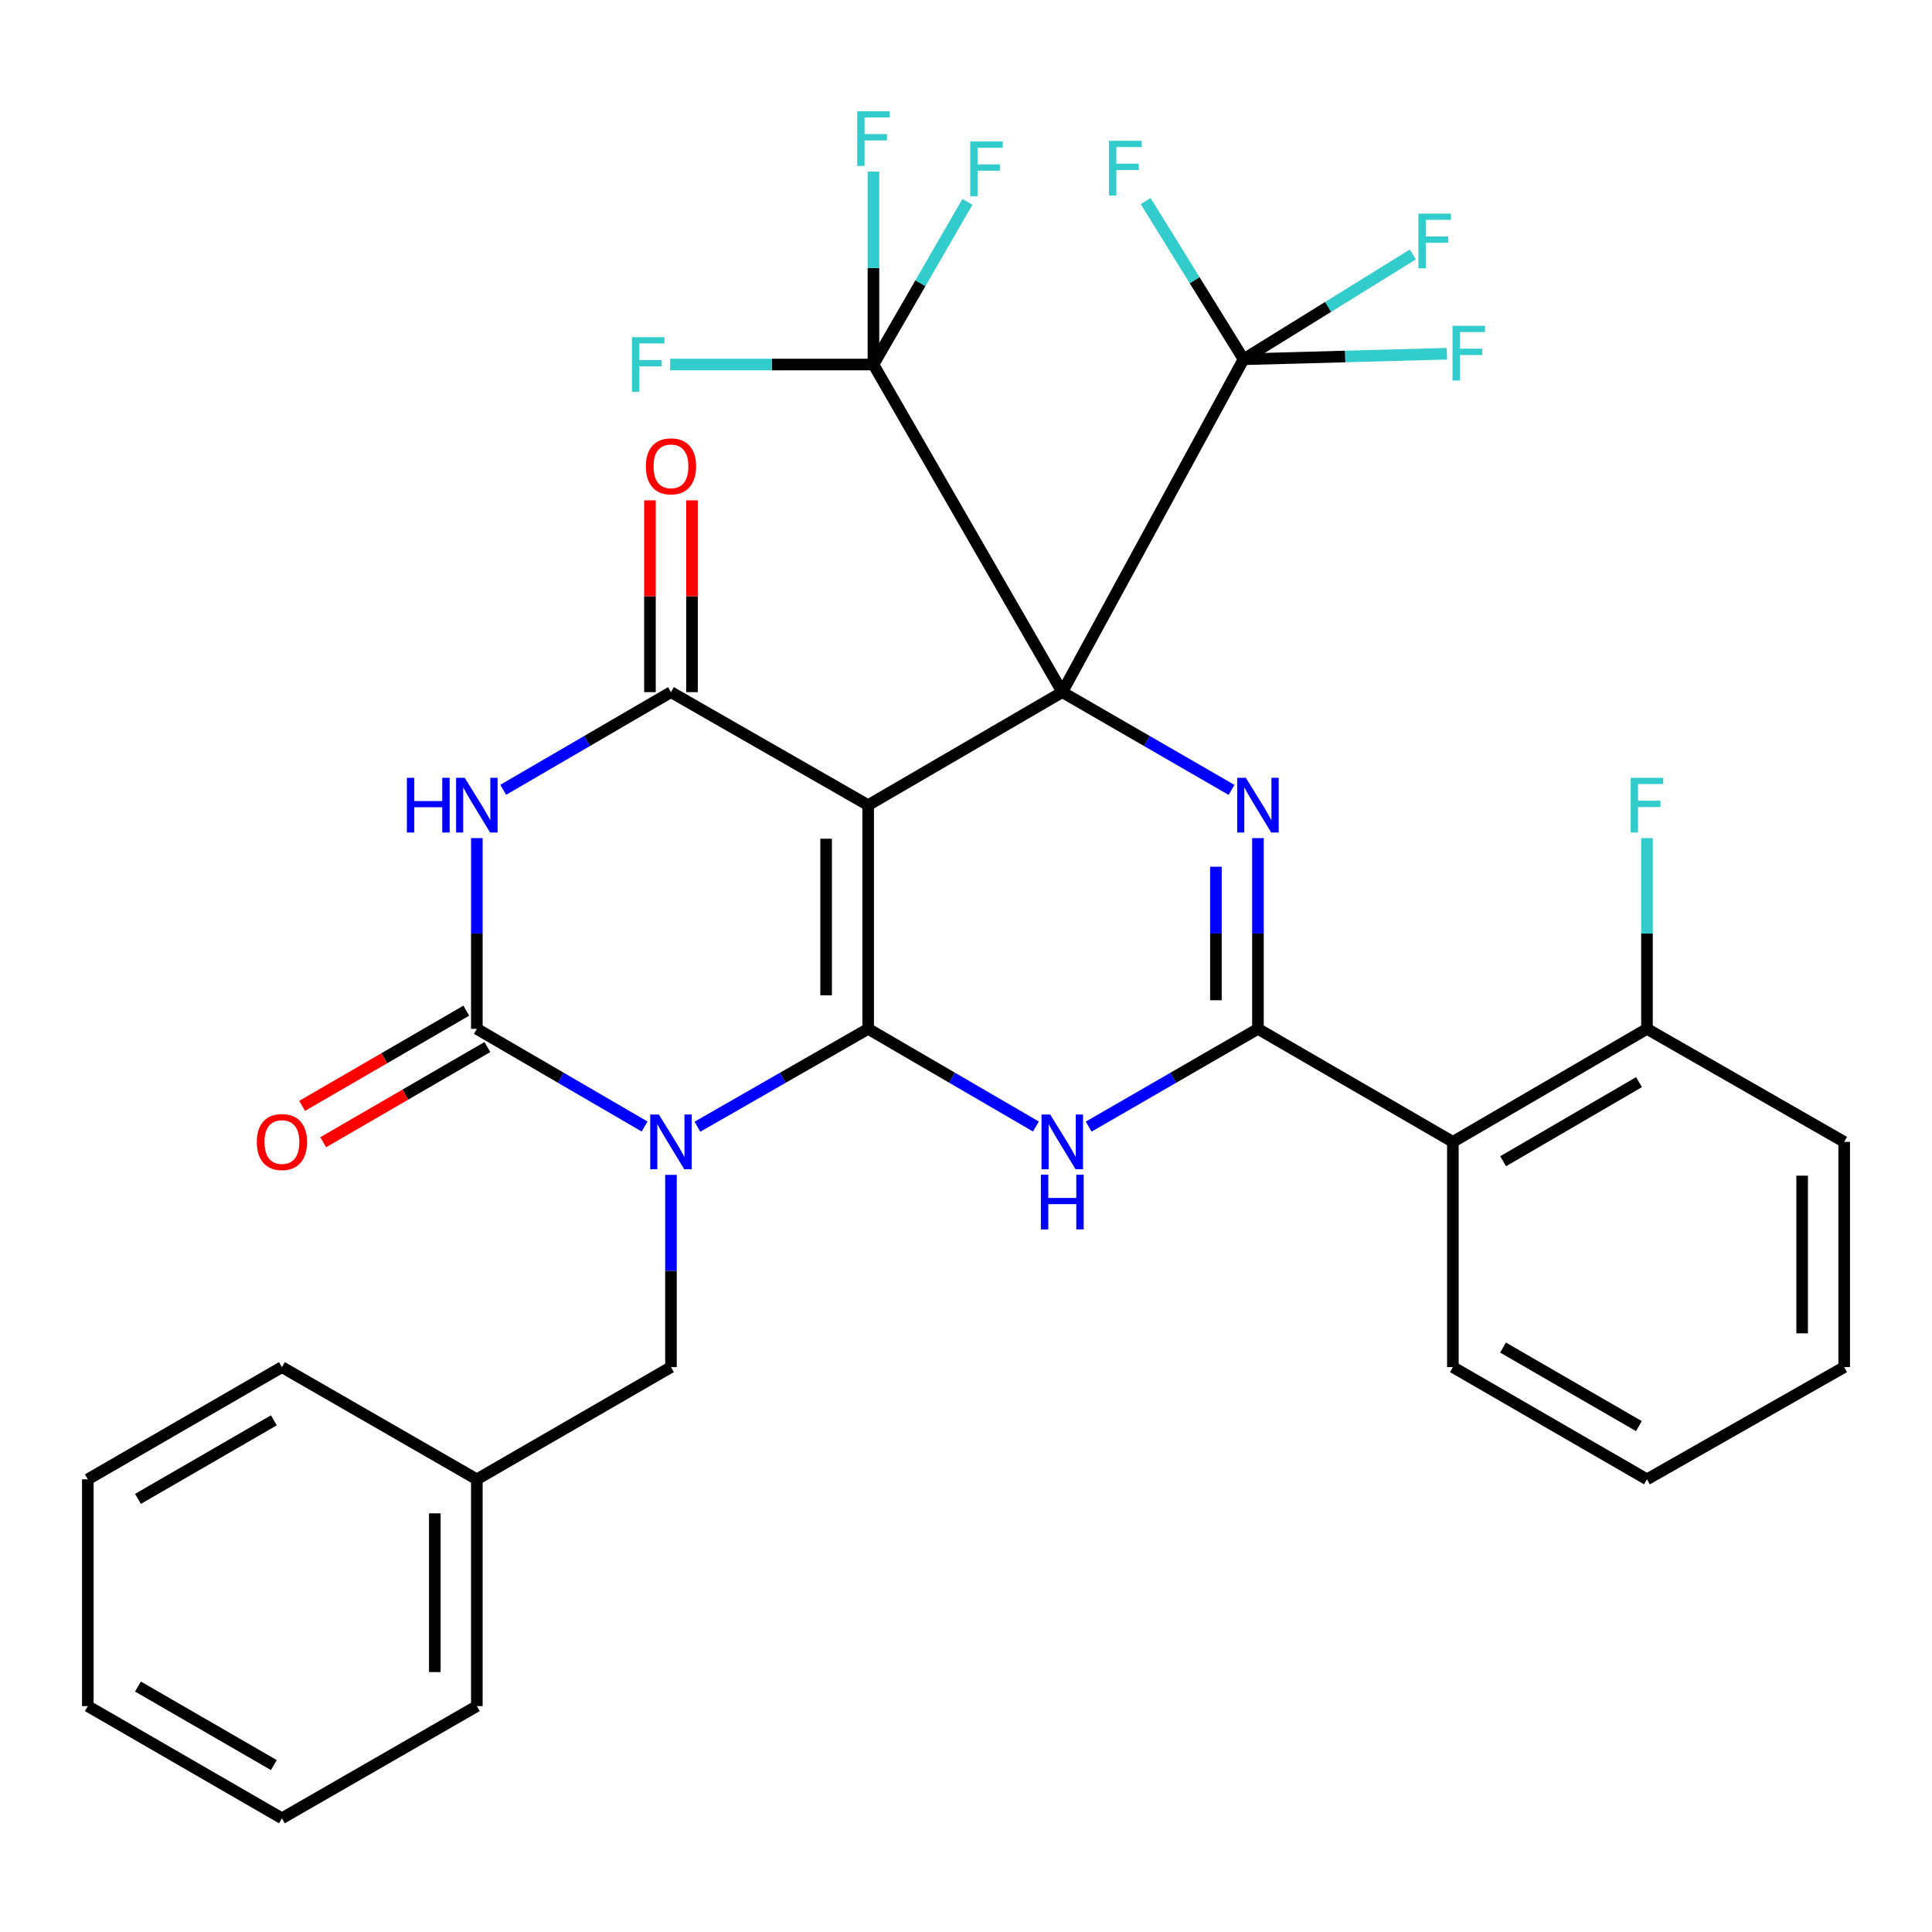 <?xml version='1.0' encoding='iso-8859-1'?>
<svg version='1.1' baseProfile='full'
              xmlns='http://www.w3.org/2000/svg'
                      xmlns:rdkit='http://www.rdkit.org/xml'
                      xmlns:xlink='http://www.w3.org/1999/xlink'
                  xml:space='preserve'
width='1000px' height='1000px' viewBox='0 0 1000 1000'>
<!-- END OF HEADER -->
<rect style='opacity:1.0;fill:#FFFFFF;stroke:none' width='1000' height='1000' x='0' y='0'> </rect>
<path class='bond-0' d='M 549.835,358.249 L 449.355,416.75' style='fill:none;fill-rule:evenodd;stroke:#000000;stroke-width:6px;stroke-linecap:butt;stroke-linejoin:miter;stroke-opacity:1' />
<path class='bond-3' d='M 549.835,358.249 L 593.642,383.553' style='fill:none;fill-rule:evenodd;stroke:#000000;stroke-width:6px;stroke-linecap:butt;stroke-linejoin:miter;stroke-opacity:1' />
<path class='bond-3' d='M 593.642,383.553 L 637.448,408.858' style='fill:none;fill-rule:evenodd;stroke:#0000FF;stroke-width:6px;stroke-linecap:butt;stroke-linejoin:miter;stroke-opacity:1' />
<path class='bond-9' d='M 549.835,358.249 L 452.099,188.68' style='fill:none;fill-rule:evenodd;stroke:#000000;stroke-width:6px;stroke-linecap:butt;stroke-linejoin:miter;stroke-opacity:1' />
<path class='bond-10' d='M 549.835,358.249 L 643.667,185.948' style='fill:none;fill-rule:evenodd;stroke:#000000;stroke-width:6px;stroke-linecap:butt;stroke-linejoin:miter;stroke-opacity:1' />
<path class='bond-1' d='M 449.355,416.75 L 449.355,532.532' style='fill:none;fill-rule:evenodd;stroke:#000000;stroke-width:6px;stroke-linecap:butt;stroke-linejoin:miter;stroke-opacity:1' />
<path class='bond-1' d='M 427.599,434.118 L 427.599,515.165' style='fill:none;fill-rule:evenodd;stroke:#000000;stroke-width:6px;stroke-linecap:butt;stroke-linejoin:miter;stroke-opacity:1' />
<path class='bond-7' d='M 449.355,416.75 L 347.292,358.249' style='fill:none;fill-rule:evenodd;stroke:#000000;stroke-width:6px;stroke-linecap:butt;stroke-linejoin:miter;stroke-opacity:1' />
<path class='bond-2' d='M 449.355,532.532 L 405.164,557.862' style='fill:none;fill-rule:evenodd;stroke:#000000;stroke-width:6px;stroke-linecap:butt;stroke-linejoin:miter;stroke-opacity:1' />
<path class='bond-2' d='M 405.164,557.862 L 360.973,583.192' style='fill:none;fill-rule:evenodd;stroke:#0000FF;stroke-width:6px;stroke-linecap:butt;stroke-linejoin:miter;stroke-opacity:1' />
<path class='bond-33' d='M 449.355,532.532 L 492.772,557.81' style='fill:none;fill-rule:evenodd;stroke:#000000;stroke-width:6px;stroke-linecap:butt;stroke-linejoin:miter;stroke-opacity:1' />
<path class='bond-33' d='M 492.772,557.81 L 536.188,583.088' style='fill:none;fill-rule:evenodd;stroke:#0000FF;stroke-width:6px;stroke-linecap:butt;stroke-linejoin:miter;stroke-opacity:1' />
<path class='bond-12' d='M 347.292,608.108 L 347.292,657.861' style='fill:none;fill-rule:evenodd;stroke:#0000FF;stroke-width:6px;stroke-linecap:butt;stroke-linejoin:miter;stroke-opacity:1' />
<path class='bond-12' d='M 347.292,657.861 L 347.292,707.613' style='fill:none;fill-rule:evenodd;stroke:#000000;stroke-width:6px;stroke-linecap:butt;stroke-linejoin:miter;stroke-opacity:1' />
<path class='bond-34' d='M 333.646,583.088 L 290.229,557.81' style='fill:none;fill-rule:evenodd;stroke:#0000FF;stroke-width:6px;stroke-linecap:butt;stroke-linejoin:miter;stroke-opacity:1' />
<path class='bond-34' d='M 290.229,557.81 L 246.813,532.532' style='fill:none;fill-rule:evenodd;stroke:#000000;stroke-width:6px;stroke-linecap:butt;stroke-linejoin:miter;stroke-opacity:1' />
<path class='bond-5' d='M 651.112,433.805 L 651.112,483.169' style='fill:none;fill-rule:evenodd;stroke:#0000FF;stroke-width:6px;stroke-linecap:butt;stroke-linejoin:miter;stroke-opacity:1' />
<path class='bond-5' d='M 651.112,483.169 L 651.112,532.532' style='fill:none;fill-rule:evenodd;stroke:#000000;stroke-width:6px;stroke-linecap:butt;stroke-linejoin:miter;stroke-opacity:1' />
<path class='bond-5' d='M 629.356,448.614 L 629.356,483.169' style='fill:none;fill-rule:evenodd;stroke:#0000FF;stroke-width:6px;stroke-linecap:butt;stroke-linejoin:miter;stroke-opacity:1' />
<path class='bond-5' d='M 629.356,483.169 L 629.356,517.723' style='fill:none;fill-rule:evenodd;stroke:#000000;stroke-width:6px;stroke-linecap:butt;stroke-linejoin:miter;stroke-opacity:1' />
<path class='bond-4' d='M 563.499,583.141 L 607.306,557.837' style='fill:none;fill-rule:evenodd;stroke:#0000FF;stroke-width:6px;stroke-linecap:butt;stroke-linejoin:miter;stroke-opacity:1' />
<path class='bond-4' d='M 607.306,557.837 L 651.112,532.532' style='fill:none;fill-rule:evenodd;stroke:#000000;stroke-width:6px;stroke-linecap:butt;stroke-linejoin:miter;stroke-opacity:1' />
<path class='bond-11' d='M 651.112,532.532 L 752.003,591.034' style='fill:none;fill-rule:evenodd;stroke:#000000;stroke-width:6px;stroke-linecap:butt;stroke-linejoin:miter;stroke-opacity:1' />
<path class='bond-6' d='M 246.813,532.532 L 246.813,483.169' style='fill:none;fill-rule:evenodd;stroke:#000000;stroke-width:6px;stroke-linecap:butt;stroke-linejoin:miter;stroke-opacity:1' />
<path class='bond-6' d='M 246.813,483.169 L 246.813,433.805' style='fill:none;fill-rule:evenodd;stroke:#0000FF;stroke-width:6px;stroke-linecap:butt;stroke-linejoin:miter;stroke-opacity:1' />
<path class='bond-13' d='M 241.356,523.122 L 198.868,547.758' style='fill:none;fill-rule:evenodd;stroke:#000000;stroke-width:6px;stroke-linecap:butt;stroke-linejoin:miter;stroke-opacity:1' />
<path class='bond-13' d='M 198.868,547.758 L 156.381,572.394' style='fill:none;fill-rule:evenodd;stroke:#FF0000;stroke-width:6px;stroke-linecap:butt;stroke-linejoin:miter;stroke-opacity:1' />
<path class='bond-13' d='M 252.269,541.943 L 209.782,566.579' style='fill:none;fill-rule:evenodd;stroke:#000000;stroke-width:6px;stroke-linecap:butt;stroke-linejoin:miter;stroke-opacity:1' />
<path class='bond-13' d='M 209.782,566.579 L 167.294,591.216' style='fill:none;fill-rule:evenodd;stroke:#FF0000;stroke-width:6px;stroke-linecap:butt;stroke-linejoin:miter;stroke-opacity:1' />
<path class='bond-8' d='M 347.292,358.249 L 303.876,383.527' style='fill:none;fill-rule:evenodd;stroke:#000000;stroke-width:6px;stroke-linecap:butt;stroke-linejoin:miter;stroke-opacity:1' />
<path class='bond-8' d='M 303.876,383.527 L 260.459,408.805' style='fill:none;fill-rule:evenodd;stroke:#0000FF;stroke-width:6px;stroke-linecap:butt;stroke-linejoin:miter;stroke-opacity:1' />
<path class='bond-14' d='M 358.171,358.249 L 358.171,308.614' style='fill:none;fill-rule:evenodd;stroke:#000000;stroke-width:6px;stroke-linecap:butt;stroke-linejoin:miter;stroke-opacity:1' />
<path class='bond-14' d='M 358.171,308.614 L 358.171,258.979' style='fill:none;fill-rule:evenodd;stroke:#FF0000;stroke-width:6px;stroke-linecap:butt;stroke-linejoin:miter;stroke-opacity:1' />
<path class='bond-14' d='M 336.414,358.249 L 336.414,308.614' style='fill:none;fill-rule:evenodd;stroke:#000000;stroke-width:6px;stroke-linecap:butt;stroke-linejoin:miter;stroke-opacity:1' />
<path class='bond-14' d='M 336.414,308.614 L 336.414,258.979' style='fill:none;fill-rule:evenodd;stroke:#FF0000;stroke-width:6px;stroke-linecap:butt;stroke-linejoin:miter;stroke-opacity:1' />
<path class='bond-16' d='M 452.099,188.68 L 476.416,146.583' style='fill:none;fill-rule:evenodd;stroke:#000000;stroke-width:6px;stroke-linecap:butt;stroke-linejoin:miter;stroke-opacity:1' />
<path class='bond-16' d='M 476.416,146.583 L 500.732,104.487' style='fill:none;fill-rule:evenodd;stroke:#33CCCC;stroke-width:6px;stroke-linecap:butt;stroke-linejoin:miter;stroke-opacity:1' />
<path class='bond-17' d='M 452.099,188.68 L 452.099,138.745' style='fill:none;fill-rule:evenodd;stroke:#000000;stroke-width:6px;stroke-linecap:butt;stroke-linejoin:miter;stroke-opacity:1' />
<path class='bond-17' d='M 452.099,138.745 L 452.099,88.81' style='fill:none;fill-rule:evenodd;stroke:#33CCCC;stroke-width:6px;stroke-linecap:butt;stroke-linejoin:miter;stroke-opacity:1' />
<path class='bond-21' d='M 452.099,188.68 L 399.477,188.68' style='fill:none;fill-rule:evenodd;stroke:#000000;stroke-width:6px;stroke-linecap:butt;stroke-linejoin:miter;stroke-opacity:1' />
<path class='bond-21' d='M 399.477,188.68 L 346.854,188.68' style='fill:none;fill-rule:evenodd;stroke:#33CCCC;stroke-width:6px;stroke-linecap:butt;stroke-linejoin:miter;stroke-opacity:1' />
<path class='bond-18' d='M 643.667,185.948 L 696.289,184.524' style='fill:none;fill-rule:evenodd;stroke:#000000;stroke-width:6px;stroke-linecap:butt;stroke-linejoin:miter;stroke-opacity:1' />
<path class='bond-18' d='M 696.289,184.524 L 748.911,183.1' style='fill:none;fill-rule:evenodd;stroke:#33CCCC;stroke-width:6px;stroke-linecap:butt;stroke-linejoin:miter;stroke-opacity:1' />
<path class='bond-19' d='M 643.667,185.948 L 618.333,145.022' style='fill:none;fill-rule:evenodd;stroke:#000000;stroke-width:6px;stroke-linecap:butt;stroke-linejoin:miter;stroke-opacity:1' />
<path class='bond-19' d='M 618.333,145.022 L 592.999,104.096' style='fill:none;fill-rule:evenodd;stroke:#33CCCC;stroke-width:6px;stroke-linecap:butt;stroke-linejoin:miter;stroke-opacity:1' />
<path class='bond-20' d='M 643.667,185.948 L 687.463,158.838' style='fill:none;fill-rule:evenodd;stroke:#000000;stroke-width:6px;stroke-linecap:butt;stroke-linejoin:miter;stroke-opacity:1' />
<path class='bond-20' d='M 687.463,158.838 L 731.259,131.728' style='fill:none;fill-rule:evenodd;stroke:#33CCCC;stroke-width:6px;stroke-linecap:butt;stroke-linejoin:miter;stroke-opacity:1' />
<path class='bond-15' d='M 752.003,591.034 L 852.47,532.532' style='fill:none;fill-rule:evenodd;stroke:#000000;stroke-width:6px;stroke-linecap:butt;stroke-linejoin:miter;stroke-opacity:1' />
<path class='bond-15' d='M 778.021,601.06 L 848.348,560.109' style='fill:none;fill-rule:evenodd;stroke:#000000;stroke-width:6px;stroke-linecap:butt;stroke-linejoin:miter;stroke-opacity:1' />
<path class='bond-24' d='M 752.003,591.034 L 752.003,707.613' style='fill:none;fill-rule:evenodd;stroke:#000000;stroke-width:6px;stroke-linecap:butt;stroke-linejoin:miter;stroke-opacity:1' />
<path class='bond-23' d='M 347.292,707.613 L 246.813,765.704' style='fill:none;fill-rule:evenodd;stroke:#000000;stroke-width:6px;stroke-linecap:butt;stroke-linejoin:miter;stroke-opacity:1' />
<path class='bond-22' d='M 852.47,532.532 L 852.47,483.169' style='fill:none;fill-rule:evenodd;stroke:#000000;stroke-width:6px;stroke-linecap:butt;stroke-linejoin:miter;stroke-opacity:1' />
<path class='bond-22' d='M 852.47,483.169 L 852.47,433.805' style='fill:none;fill-rule:evenodd;stroke:#33CCCC;stroke-width:6px;stroke-linecap:butt;stroke-linejoin:miter;stroke-opacity:1' />
<path class='bond-25' d='M 852.47,532.532 L 954.545,591.034' style='fill:none;fill-rule:evenodd;stroke:#000000;stroke-width:6px;stroke-linecap:butt;stroke-linejoin:miter;stroke-opacity:1' />
<path class='bond-26' d='M 246.813,765.704 L 246.813,883.081' style='fill:none;fill-rule:evenodd;stroke:#000000;stroke-width:6px;stroke-linecap:butt;stroke-linejoin:miter;stroke-opacity:1' />
<path class='bond-26' d='M 225.056,783.31 L 225.056,865.474' style='fill:none;fill-rule:evenodd;stroke:#000000;stroke-width:6px;stroke-linecap:butt;stroke-linejoin:miter;stroke-opacity:1' />
<path class='bond-27' d='M 246.813,765.704 L 145.922,707.613' style='fill:none;fill-rule:evenodd;stroke:#000000;stroke-width:6px;stroke-linecap:butt;stroke-linejoin:miter;stroke-opacity:1' />
<path class='bond-28' d='M 752.003,707.613 L 852.47,765.704' style='fill:none;fill-rule:evenodd;stroke:#000000;stroke-width:6px;stroke-linecap:butt;stroke-linejoin:miter;stroke-opacity:1' />
<path class='bond-28' d='M 777.963,697.492 L 848.291,738.155' style='fill:none;fill-rule:evenodd;stroke:#000000;stroke-width:6px;stroke-linecap:butt;stroke-linejoin:miter;stroke-opacity:1' />
<path class='bond-35' d='M 954.545,591.034 L 954.545,707.613' style='fill:none;fill-rule:evenodd;stroke:#000000;stroke-width:6px;stroke-linecap:butt;stroke-linejoin:miter;stroke-opacity:1' />
<path class='bond-35' d='M 932.789,608.521 L 932.789,690.126' style='fill:none;fill-rule:evenodd;stroke:#000000;stroke-width:6px;stroke-linecap:butt;stroke-linejoin:miter;stroke-opacity:1' />
<path class='bond-30' d='M 246.813,883.081 L 145.922,941.147' style='fill:none;fill-rule:evenodd;stroke:#000000;stroke-width:6px;stroke-linecap:butt;stroke-linejoin:miter;stroke-opacity:1' />
<path class='bond-31' d='M 145.922,707.613 L 45.455,765.704' style='fill:none;fill-rule:evenodd;stroke:#000000;stroke-width:6px;stroke-linecap:butt;stroke-linejoin:miter;stroke-opacity:1' />
<path class='bond-31' d='M 141.742,735.162 L 71.415,775.825' style='fill:none;fill-rule:evenodd;stroke:#000000;stroke-width:6px;stroke-linecap:butt;stroke-linejoin:miter;stroke-opacity:1' />
<path class='bond-29' d='M 852.47,765.704 L 954.545,707.613' style='fill:none;fill-rule:evenodd;stroke:#000000;stroke-width:6px;stroke-linecap:butt;stroke-linejoin:miter;stroke-opacity:1' />
<path class='bond-36' d='M 145.922,941.147 L 45.455,883.081' style='fill:none;fill-rule:evenodd;stroke:#000000;stroke-width:6px;stroke-linecap:butt;stroke-linejoin:miter;stroke-opacity:1' />
<path class='bond-36' d='M 141.739,913.6 L 71.412,872.954' style='fill:none;fill-rule:evenodd;stroke:#000000;stroke-width:6px;stroke-linecap:butt;stroke-linejoin:miter;stroke-opacity:1' />
<path class='bond-32' d='M 45.455,765.704 L 45.455,883.081' style='fill:none;fill-rule:evenodd;stroke:#000000;stroke-width:6px;stroke-linecap:butt;stroke-linejoin:miter;stroke-opacity:1' />
<path  class='atom-3' d='M 341.032 576.874
L 350.312 591.874
Q 351.232 593.354, 352.712 596.034
Q 354.192 598.714, 354.272 598.874
L 354.272 576.874
L 358.032 576.874
L 358.032 605.194
L 354.152 605.194
L 344.192 588.794
Q 343.032 586.874, 341.792 584.674
Q 340.592 582.474, 340.232 581.794
L 340.232 605.194
L 336.552 605.194
L 336.552 576.874
L 341.032 576.874
' fill='#0000FF'/>
<path  class='atom-4' d='M 644.852 402.59
L 654.132 417.59
Q 655.052 419.07, 656.532 421.75
Q 658.012 424.43, 658.092 424.59
L 658.092 402.59
L 661.852 402.59
L 661.852 430.91
L 657.972 430.91
L 648.012 414.51
Q 646.852 412.59, 645.612 410.39
Q 644.412 408.19, 644.052 407.51
L 644.052 430.91
L 640.372 430.91
L 640.372 402.59
L 644.852 402.59
' fill='#0000FF'/>
<path  class='atom-5' d='M 543.575 576.874
L 552.855 591.874
Q 553.775 593.354, 555.255 596.034
Q 556.735 598.714, 556.815 598.874
L 556.815 576.874
L 560.575 576.874
L 560.575 605.194
L 556.695 605.194
L 546.735 588.794
Q 545.575 586.874, 544.335 584.674
Q 543.135 582.474, 542.775 581.794
L 542.775 605.194
L 539.095 605.194
L 539.095 576.874
L 543.575 576.874
' fill='#0000FF'/>
<path  class='atom-5' d='M 538.755 608.026
L 542.595 608.026
L 542.595 620.066
L 557.075 620.066
L 557.075 608.026
L 560.915 608.026
L 560.915 636.346
L 557.075 636.346
L 557.075 623.266
L 542.595 623.266
L 542.595 636.346
L 538.755 636.346
L 538.755 608.026
' fill='#0000FF'/>
<path  class='atom-9' d='M 210.593 402.59
L 214.433 402.59
L 214.433 414.63
L 228.913 414.63
L 228.913 402.59
L 232.753 402.59
L 232.753 430.91
L 228.913 430.91
L 228.913 417.83
L 214.433 417.83
L 214.433 430.91
L 210.593 430.91
L 210.593 402.59
' fill='#0000FF'/>
<path  class='atom-9' d='M 240.553 402.59
L 249.833 417.59
Q 250.753 419.07, 252.233 421.75
Q 253.713 424.43, 253.793 424.59
L 253.793 402.59
L 257.553 402.59
L 257.553 430.91
L 253.673 430.91
L 243.713 414.51
Q 242.553 412.59, 241.313 410.39
Q 240.113 408.19, 239.753 407.51
L 239.753 430.91
L 236.073 430.91
L 236.073 402.59
L 240.553 402.59
' fill='#0000FF'/>
<path  class='atom-14' d='M 132.922 591.114
Q 132.922 584.314, 136.282 580.514
Q 139.642 576.714, 145.922 576.714
Q 152.202 576.714, 155.562 580.514
Q 158.922 584.314, 158.922 591.114
Q 158.922 597.994, 155.522 601.914
Q 152.122 605.794, 145.922 605.794
Q 139.682 605.794, 136.282 601.914
Q 132.922 598.034, 132.922 591.114
M 145.922 602.594
Q 150.242 602.594, 152.562 599.714
Q 154.922 596.794, 154.922 591.114
Q 154.922 585.554, 152.562 582.754
Q 150.242 579.914, 145.922 579.914
Q 141.602 579.914, 139.242 582.714
Q 136.922 585.514, 136.922 591.114
Q 136.922 596.834, 139.242 599.714
Q 141.602 602.594, 145.922 602.594
' fill='#FF0000'/>
<path  class='atom-15' d='M 334.292 241.375
Q 334.292 234.575, 337.652 230.775
Q 341.012 226.975, 347.292 226.975
Q 353.572 226.975, 356.932 230.775
Q 360.292 234.575, 360.292 241.375
Q 360.292 248.255, 356.892 252.175
Q 353.492 256.055, 347.292 256.055
Q 341.052 256.055, 337.652 252.175
Q 334.292 248.295, 334.292 241.375
M 347.292 252.855
Q 351.612 252.855, 353.932 249.975
Q 356.292 247.055, 356.292 241.375
Q 356.292 235.815, 353.932 233.015
Q 351.612 230.175, 347.292 230.175
Q 342.972 230.175, 340.612 232.975
Q 338.292 235.775, 338.292 241.375
Q 338.292 247.095, 340.612 249.975
Q 342.972 252.855, 347.292 252.855
' fill='#FF0000'/>
<path  class='atom-17' d='M 502.18 73.243
L 519.02 73.243
L 519.02 76.483
L 505.98 76.483
L 505.98 85.083
L 517.58 85.083
L 517.58 88.363
L 505.98 88.363
L 505.98 101.563
L 502.18 101.563
L 502.18 73.243
' fill='#33CCCC'/>
<path  class='atom-18' d='M 443.679 57.566
L 460.519 57.566
L 460.519 60.806
L 447.479 60.806
L 447.479 69.406
L 459.079 69.406
L 459.079 72.686
L 447.479 72.686
L 447.479 85.886
L 443.679 85.886
L 443.679 57.566
' fill='#33CCCC'/>
<path  class='atom-19' d='M 751.826 168.634
L 768.666 168.634
L 768.666 171.874
L 755.626 171.874
L 755.626 180.474
L 767.226 180.474
L 767.226 183.754
L 755.626 183.754
L 755.626 196.954
L 751.826 196.954
L 751.826 168.634
' fill='#33CCCC'/>
<path  class='atom-20' d='M 574.014 72.868
L 590.854 72.868
L 590.854 76.108
L 577.814 76.108
L 577.814 84.708
L 589.414 84.708
L 589.414 87.988
L 577.814 87.988
L 577.814 101.188
L 574.014 101.188
L 574.014 72.868
' fill='#33CCCC'/>
<path  class='atom-21' d='M 734.167 110.555
L 751.007 110.555
L 751.007 113.795
L 737.967 113.795
L 737.967 122.395
L 749.567 122.395
L 749.567 125.675
L 737.967 125.675
L 737.967 138.875
L 734.167 138.875
L 734.167 110.555
' fill='#33CCCC'/>
<path  class='atom-22' d='M 327.099 174.52
L 343.939 174.52
L 343.939 177.76
L 330.899 177.76
L 330.899 186.36
L 342.499 186.36
L 342.499 189.64
L 330.899 189.64
L 330.899 202.84
L 327.099 202.84
L 327.099 174.52
' fill='#33CCCC'/>
<path  class='atom-23' d='M 844.05 402.59
L 860.89 402.59
L 860.89 405.83
L 847.85 405.83
L 847.85 414.43
L 859.45 414.43
L 859.45 417.71
L 847.85 417.71
L 847.85 430.91
L 844.05 430.91
L 844.05 402.59
' fill='#33CCCC'/>
</svg>
